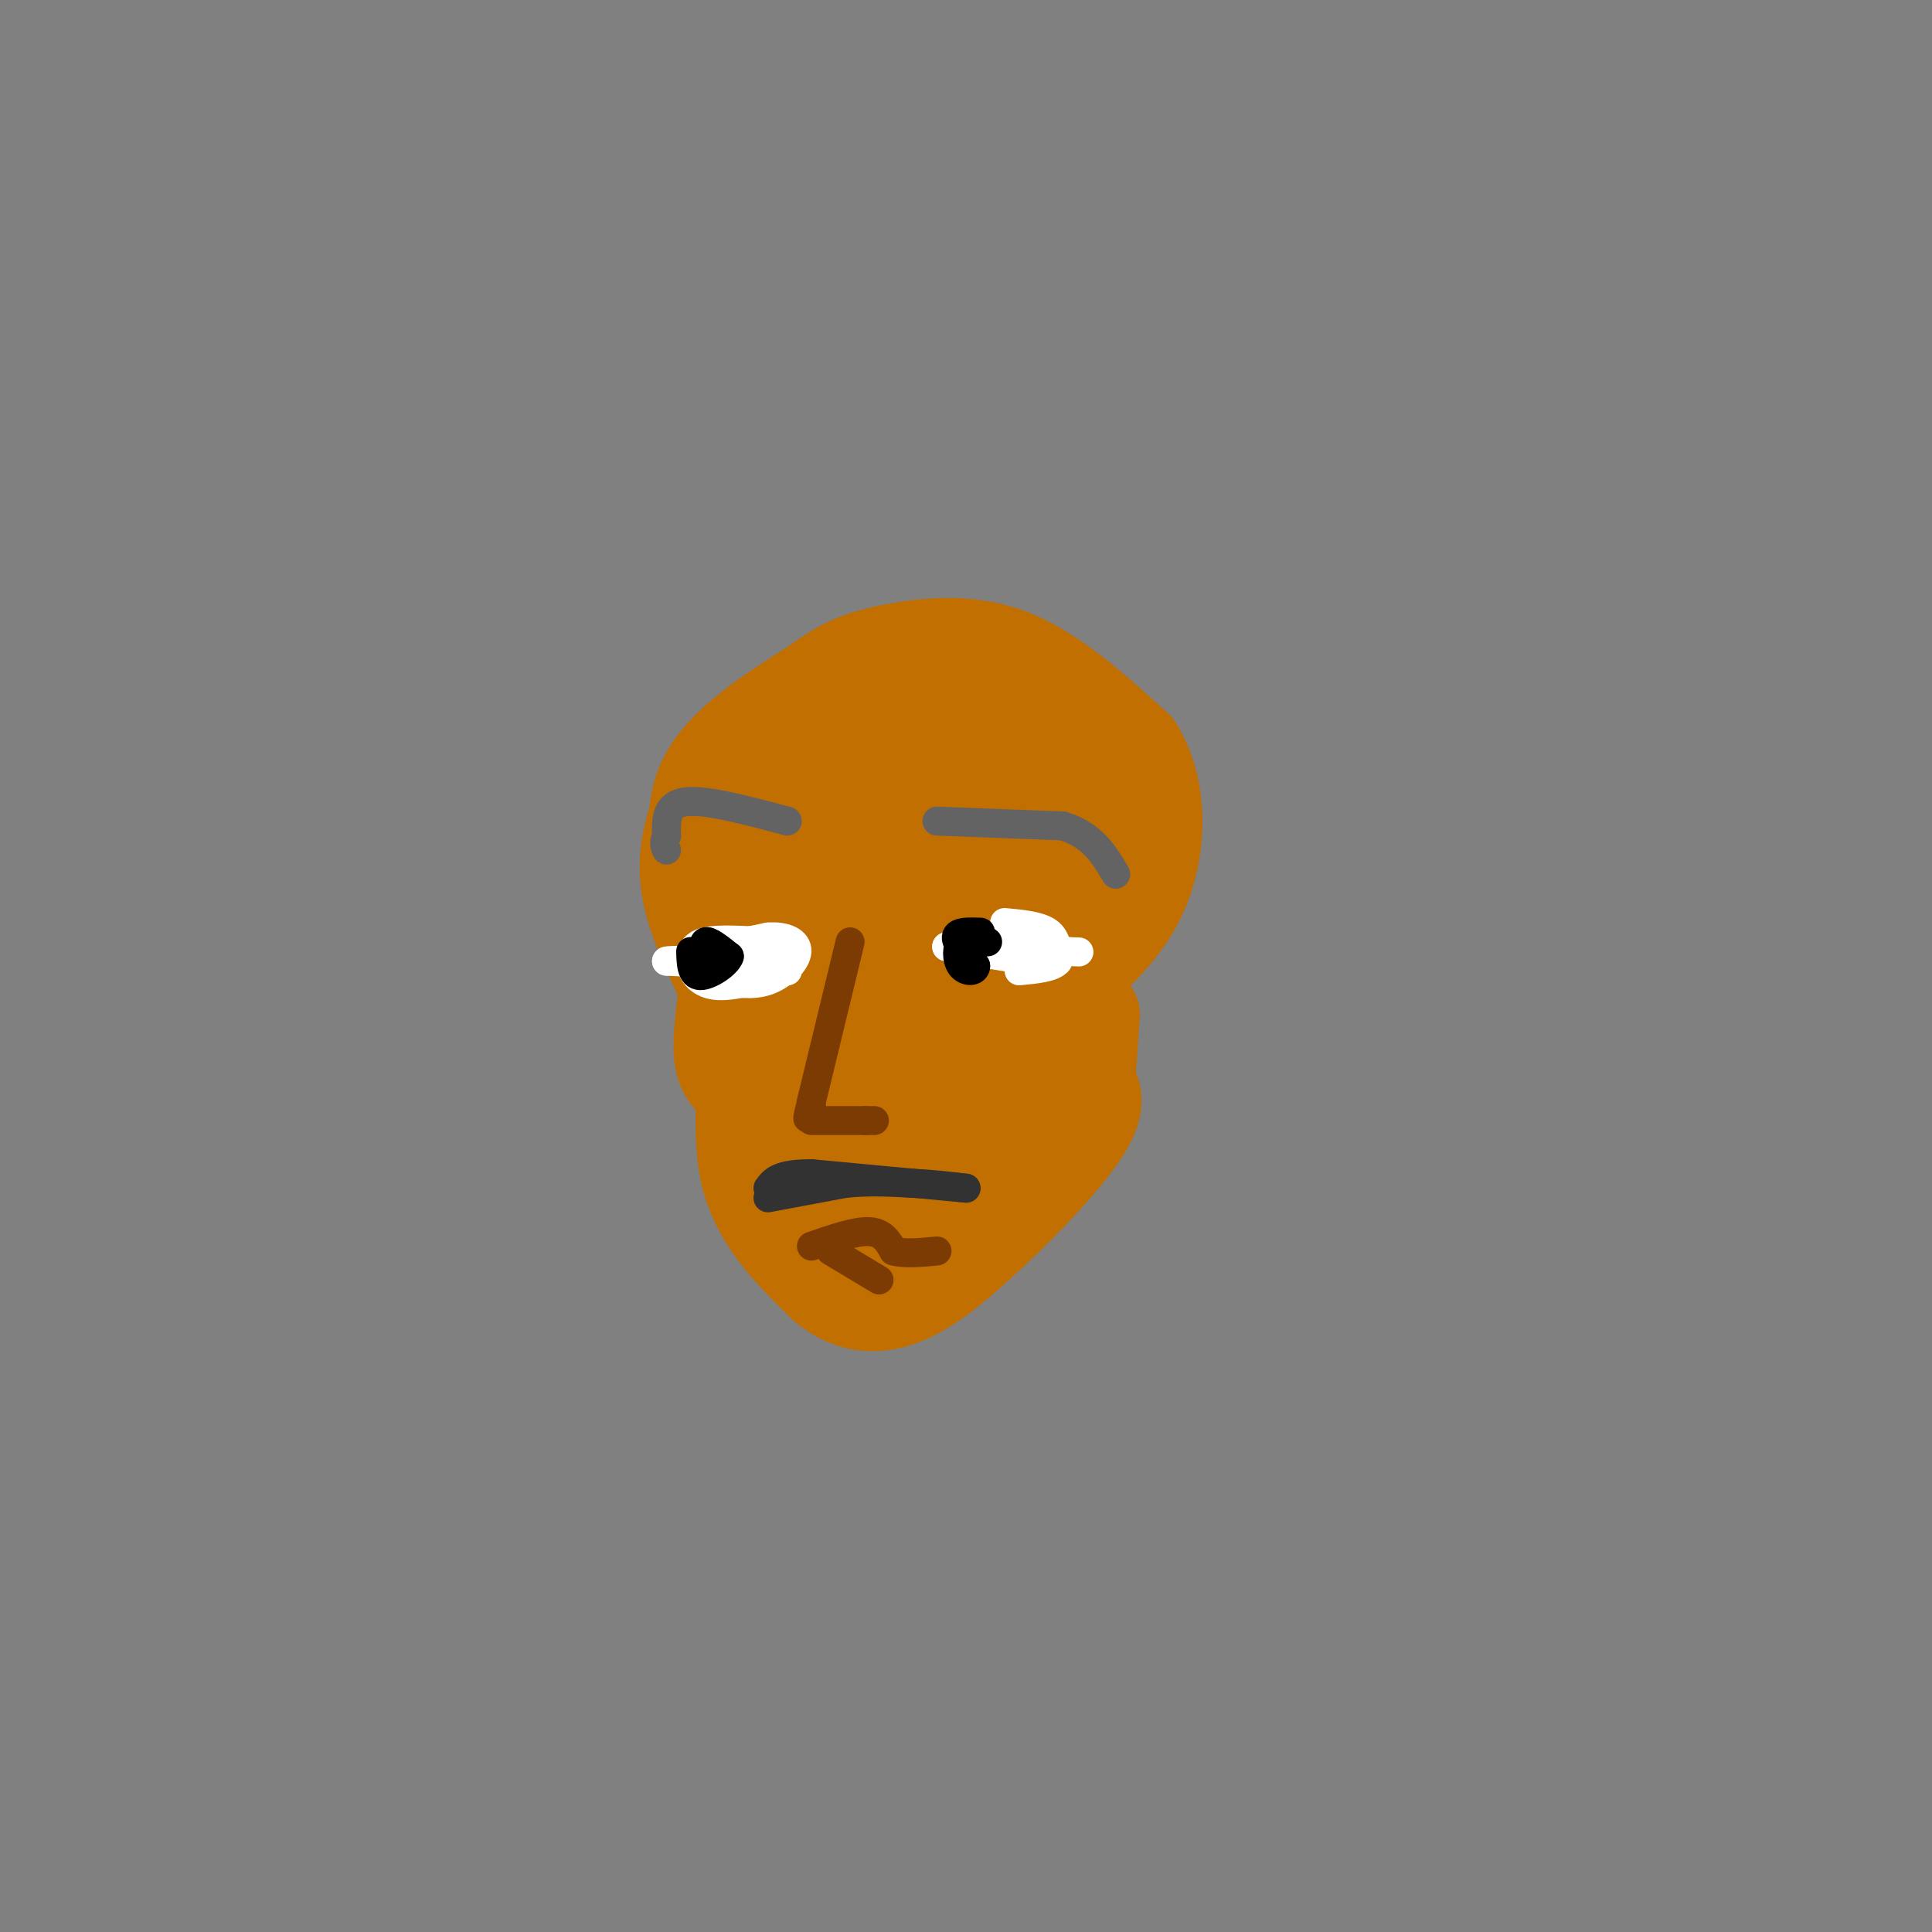 <svg viewBox='0 0 400 400' version='1.1' xmlns='http://www.w3.org/2000/svg' xmlns:xlink='http://www.w3.org/1999/xlink'><rect x="0" y="0" width="400" height="400" fill="#808080" stroke="none"/><g fill='none' stroke='#C26F01' stroke-width='20' stroke-linecap='round' stroke-linejoin='round'><path d='M148,188c-2.750,-9.167 -5.500,-18.333 -2,-26c3.500,-7.667 13.250,-13.833 23,-20'/><path d='M169,142c6.060,-4.512 9.708,-5.792 16,-7c6.292,-1.208 15.226,-2.345 24,1c8.774,3.345 17.387,11.173 26,19'/><path d='M235,155c5.067,8.156 4.733,19.044 2,27c-2.733,7.956 -7.867,12.978 -13,18'/><path d='M224,200c-3.667,3.333 -6.333,2.667 -9,2'/><path d='M145,167c-1.750,5.333 -3.500,10.667 -2,18c1.500,7.333 6.250,16.667 11,26'/><path d='M154,211c1.222,10.133 -1.222,22.467 1,32c2.222,9.533 9.111,16.267 16,23'/><path d='M171,266c5.511,4.600 11.289,4.600 17,2c5.711,-2.600 11.356,-7.800 17,-13'/><path d='M205,255c6.822,-6.244 15.378,-15.356 19,-21c3.622,-5.644 2.311,-7.822 1,-10'/><path d='M225,224c0.333,-4.000 0.667,-9.000 1,-14'/></g>
<g fill='none' stroke='#C26F01' stroke-width='28' stroke-linecap='round' stroke-linejoin='round'><path d='M174,251c12.077,-14.035 24.153,-28.070 31,-34c6.847,-5.930 8.464,-3.754 10,-1c1.536,2.754 2.990,6.088 0,11c-2.990,4.912 -10.426,11.404 -18,14c-7.574,2.596 -15.287,1.298 -23,0'/><path d='M174,241c-4.726,-0.866 -5.041,-3.031 0,-9c5.041,-5.969 15.436,-15.743 20,-19c4.564,-3.257 3.295,0.003 4,4c0.705,3.997 3.382,8.730 0,16c-3.382,7.270 -12.823,17.077 -15,8c-2.177,-9.077 2.912,-37.039 8,-65'/><path d='M191,176c2.308,-10.025 4.077,-2.589 7,0c2.923,2.589 6.999,0.329 -1,9c-7.999,8.671 -28.072,28.273 -37,34c-8.928,5.727 -6.711,-2.420 -5,-18c1.711,-15.580 2.918,-38.594 4,-39c1.082,-0.406 2.041,21.797 3,44'/><path d='M162,206c3.048,4.060 9.167,-7.792 8,-19c-1.167,-11.208 -9.619,-21.774 -3,-26c6.619,-4.226 28.310,-2.113 50,0'/><path d='M217,161c7.638,4.953 1.735,17.335 -2,23c-3.735,5.665 -5.300,4.611 -10,9c-4.700,4.389 -12.535,14.220 -17,5c-4.465,-9.220 -5.562,-37.491 -5,-50c0.562,-12.509 2.781,-9.254 5,-6'/><path d='M188,142c4.007,-1.721 11.524,-3.022 16,-2c4.476,1.022 5.911,4.367 7,7c1.089,2.633 1.832,4.555 4,10c2.168,5.445 5.762,14.413 0,28c-5.762,13.587 -20.881,31.794 -36,50'/><path d='M179,235c-6.000,8.333 -3.000,4.167 0,0'/></g>
<g fill='none' stroke='#7C3B02' stroke-width='6' stroke-linecap='round' stroke-linejoin='round'><path d='M176,195c0.000,0.000 -8.000,33.000 -8,33'/><path d='M168,228c-1.333,5.667 -0.667,3.333 0,1'/><path d='M168,232c0.000,0.000 11.000,0.000 11,0'/><path d='M179,232c2.167,0.000 2.083,0.000 2,0'/><path d='M168,258c4.583,-1.583 9.167,-3.167 12,-3c2.833,0.167 3.917,2.083 5,4'/><path d='M185,259c2.333,0.667 5.667,0.333 9,0'/><path d='M172,259c0.000,0.000 10.000,6.000 10,6'/></g>
<g fill='none' stroke='#323232' stroke-width='6' stroke-linecap='round' stroke-linejoin='round'><path d='M159,248c0.000,0.000 16.000,-3.000 16,-3'/><path d='M175,245c5.000,-0.500 9.500,-0.250 14,0'/><path d='M189,245c4.167,0.167 7.583,0.583 11,1'/><path d='M200,246c-3.500,-0.333 -17.750,-1.667 -32,-3'/><path d='M168,243c-6.833,0.000 -7.917,1.500 -9,3'/></g>
<g fill='none' stroke='#FFFFFF' stroke-width='6' stroke-linecap='round' stroke-linejoin='round'><path d='M198,195c4.417,-0.833 8.833,-1.667 12,-1c3.167,0.667 5.083,2.833 7,5'/><path d='M217,199c-2.333,0.333 -11.667,-1.333 -21,-3'/><path d='M196,196c0.667,-0.333 12.833,0.333 25,1'/><path d='M221,197c4.167,0.167 2.083,0.083 0,0'/><path d='M159,195c-5.167,-0.333 -10.333,-0.667 -13,0c-2.667,0.667 -2.833,2.333 -3,4'/><path d='M143,199c-0.022,1.867 1.422,4.533 5,5c3.578,0.467 9.289,-1.267 15,-3'/><path d='M163,201c-1.667,-0.833 -13.333,-1.417 -25,-2'/><path d='M138,199c-0.333,-0.333 11.333,-0.167 23,0'/><path d='M161,199c-0.333,-0.044 -12.667,-0.156 -15,-1c-2.333,-0.844 5.333,-2.422 13,-4'/><path d='M159,194c3.607,-0.298 6.125,0.958 6,3c-0.125,2.042 -2.893,4.869 -6,6c-3.107,1.131 -6.554,0.565 -10,0'/><path d='M208,191c3.583,0.333 7.167,0.667 9,2c1.833,1.333 1.917,3.667 2,6'/><path d='M219,199c-1.000,1.333 -4.500,1.667 -8,2'/></g>
<g fill='none' stroke='#000000' stroke-width='6' stroke-linecap='round' stroke-linejoin='round'><path d='M202,195c0.000,0.000 0.100,0.100 0.1,0.1'/><path d='M144,198c0.000,0.000 2.000,1.000 2,1'/><path d='M146,199c0.089,-0.867 -0.689,-3.533 0,-4c0.689,-0.467 2.844,1.267 5,3'/><path d='M151,198c-0.467,1.578 -4.133,4.022 -6,4c-1.867,-0.022 -1.933,-2.511 -2,-5'/><path d='M203,193c-2.417,-0.083 -4.833,-0.167 -5,1c-0.167,1.167 1.917,3.583 4,6'/><path d='M202,200c0.000,1.226 -2.000,1.292 -3,0c-1.000,-1.292 -1.000,-3.940 0,-5c1.000,-1.060 3.000,-0.530 5,0'/><path d='M204,195c0.833,0.000 0.417,0.000 0,0'/></g>
<g fill='none' stroke='#636364' stroke-width='6' stroke-linecap='round' stroke-linejoin='round'><path d='M194,170c0.000,0.000 26.000,1.000 26,1'/><path d='M220,171c6.167,1.833 8.583,5.917 11,10'/><path d='M163,170c-8.417,-2.250 -16.833,-4.500 -21,-4c-4.167,0.500 -4.083,3.750 -4,7'/><path d='M138,173c-0.667,1.667 -0.333,2.333 0,3'/></g>
</svg>